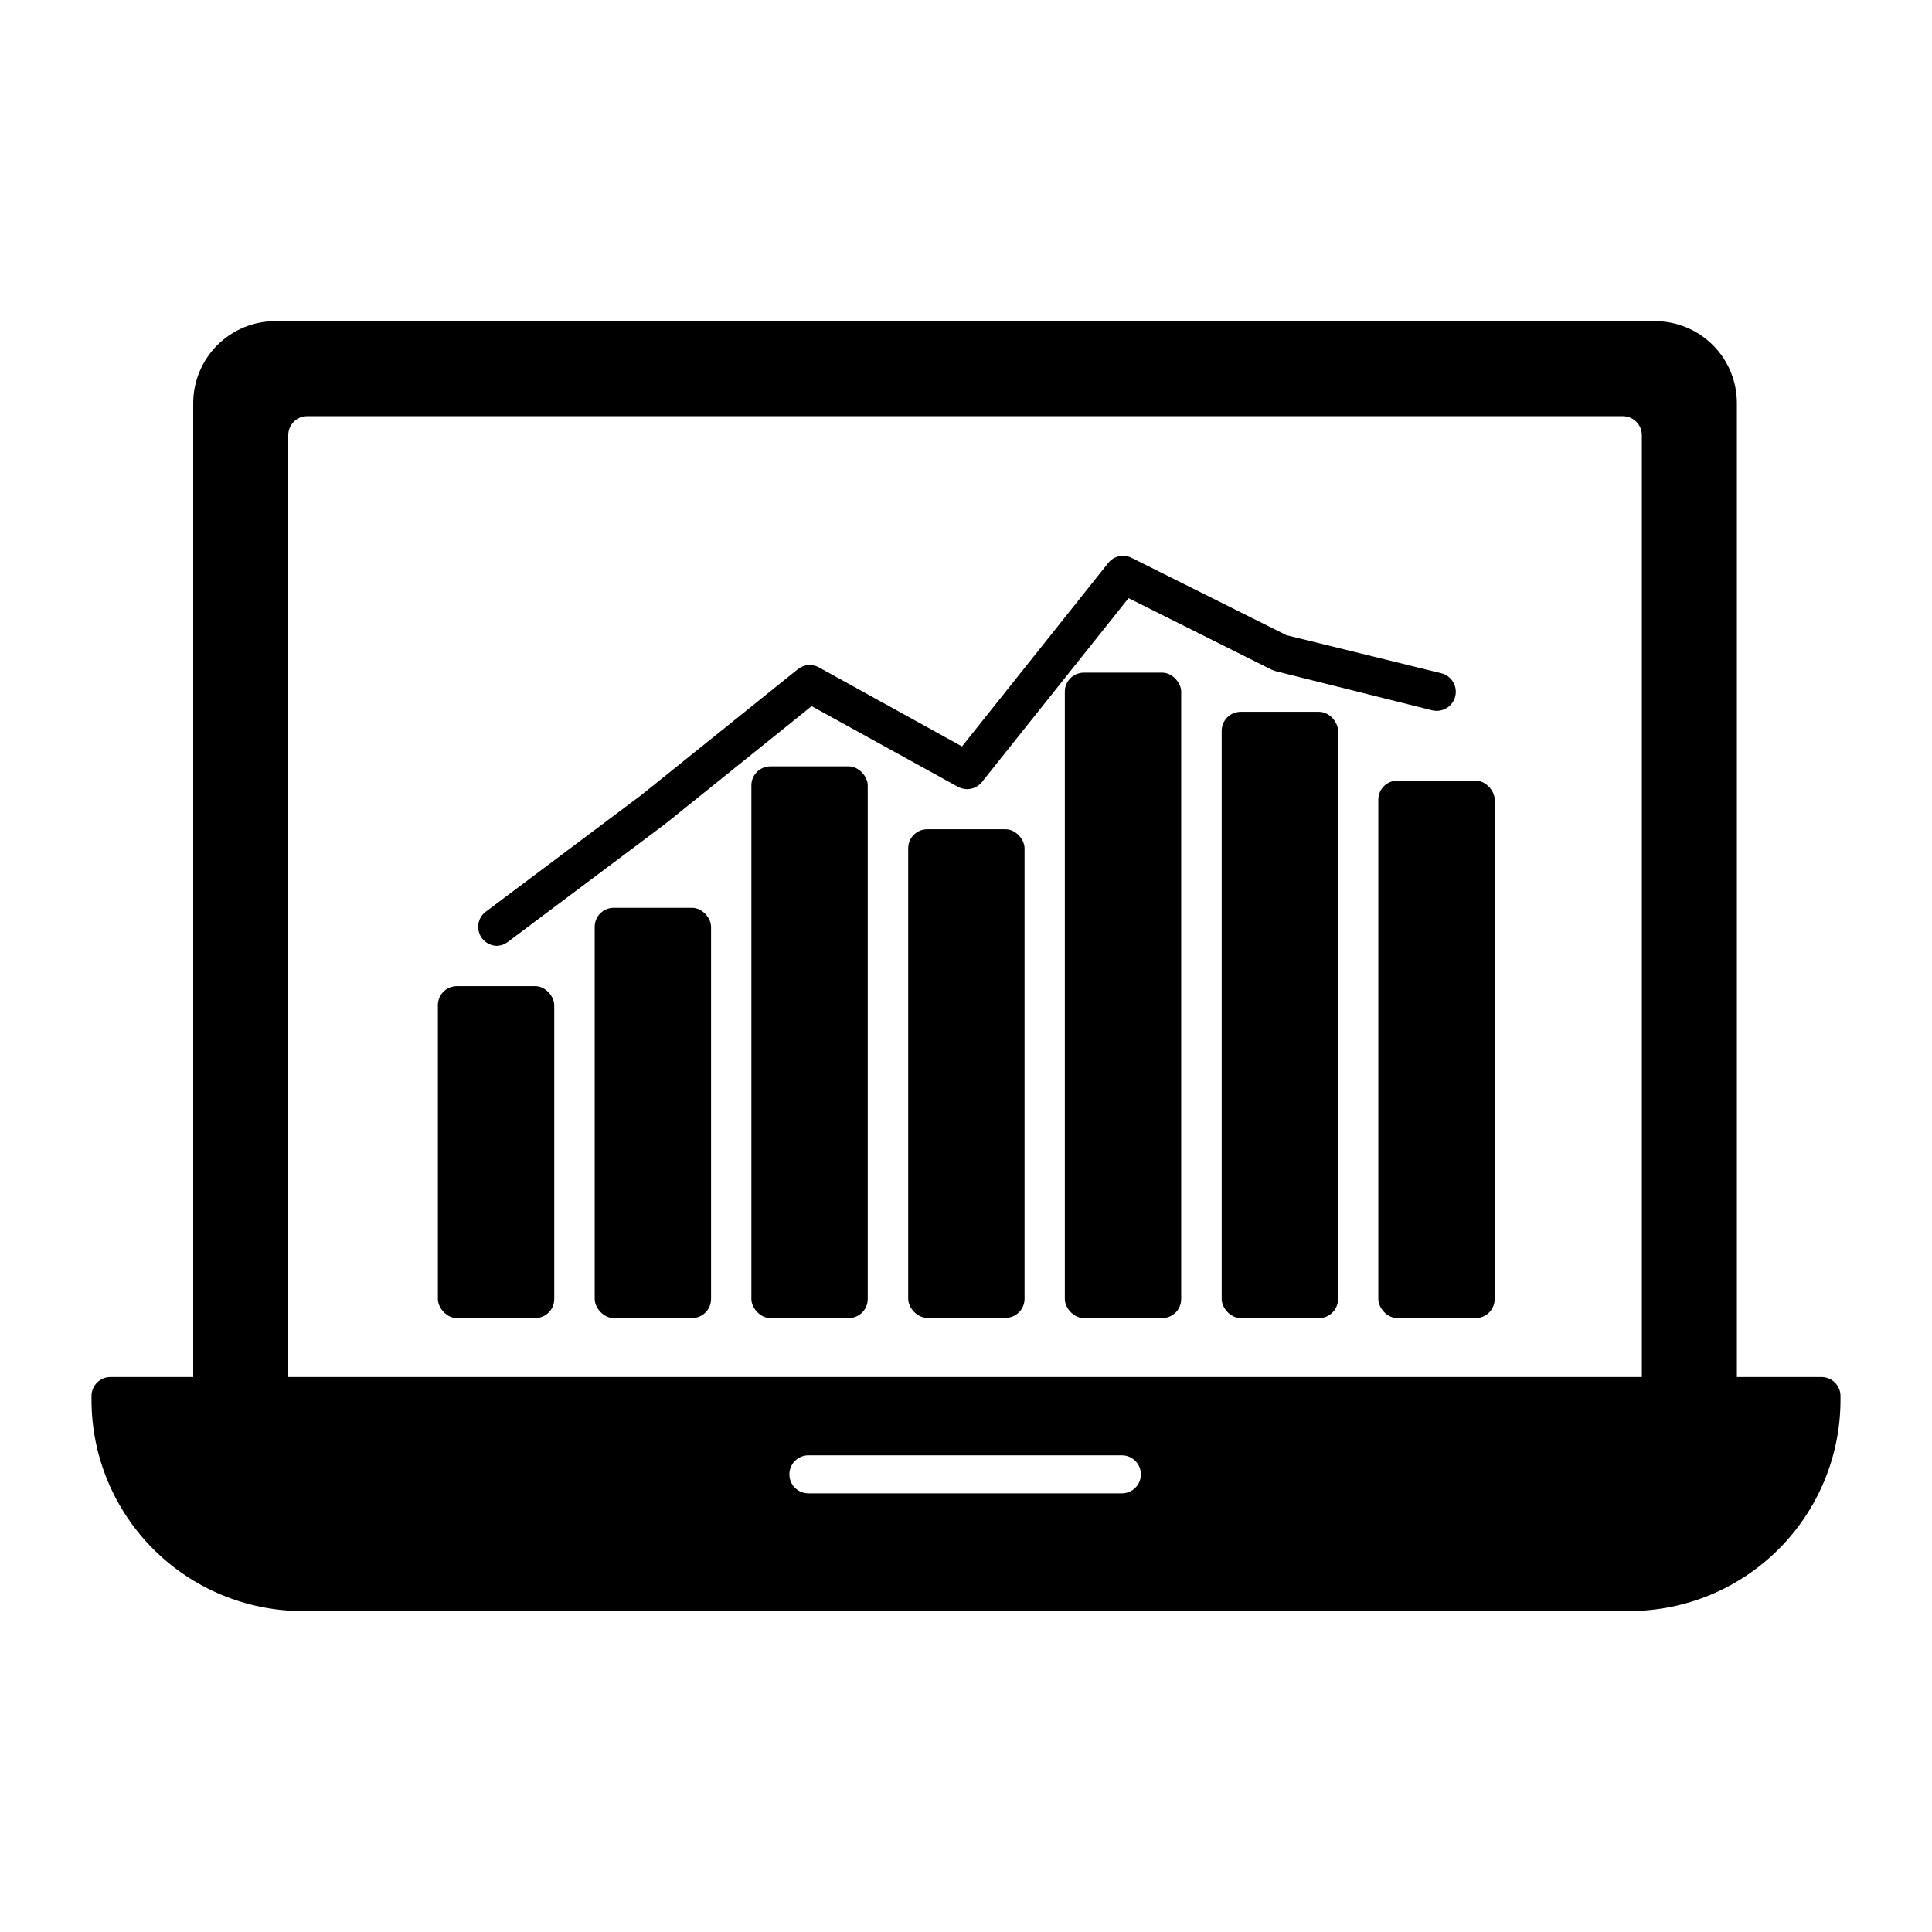 <?xml version="1.0" encoding="UTF-8"?>
<!-- Uploaded to: ICON Repo, www.iconrepo.com, Generator: ICON Repo Mixer Tools -->
<svg fill="#000000" width="800px" height="800px" version="1.1" viewBox="144 144 512 512" xmlns="http://www.w3.org/2000/svg">
 <g>
  <path d="m626.71 508.92h-22.418v-258.05c0.016-5.777-2.273-11.32-6.359-15.406-4.086-4.082-9.629-6.371-15.406-6.359h-365.56c-5.773 0-11.309 2.293-15.391 6.375s-6.375 9.617-6.375 15.391v258.05h-21.914c-2.785 0-5.039 2.258-5.039 5.039v1.059c0.012 14.828 5.91 29.043 16.395 39.527s24.699 16.383 39.527 16.395h351.66c14.828-0.012 29.043-5.91 39.527-16.395s16.383-24.699 16.395-39.527v-1.059c0-1.336-0.531-2.617-1.477-3.562-0.941-0.945-2.223-1.477-3.562-1.477zm-185.4 30.832h-83.078c-2.785 0-5.039-2.254-5.039-5.035 0-2.785 2.254-5.039 5.039-5.039h83.078c2.781 0 5.035 2.254 5.035 5.039 0 2.781-2.254 5.035-5.035 5.035zm137.79-30.832h-358.71v-249.59c0-2.785 2.254-5.039 5.039-5.039h348.64c1.336 0 2.617 0.531 3.562 1.477 0.941 0.945 1.473 2.227 1.473 3.562v249.59z"/>
  <path d="m431.23 322.26h20.758c2.781 0 5.039 2.781 5.039 5.039v160.97c0 2.781-2.254 5.039-5.039 5.039h-20.758c-2.781 0-5.039-2.781-5.039-5.039v-160.97c0-2.781 2.254-5.039 5.039-5.039z"/>
  <path d="m265.08 405.34h20.758c2.781 0 5.039 2.781 5.039 5.039v77.891c0 2.781-2.254 5.039-5.039 5.039h-20.758c-2.781 0-5.039-2.781-5.039-5.039v-77.891c0-2.781 2.254-5.039 5.039-5.039z"/>
  <path d="m306.64 384.58h20.758c2.781 0 5.039 2.781 5.039 5.039v98.645c0 2.781-2.254 5.039-5.039 5.039h-20.758c-2.781 0-5.039-2.781-5.039-5.039v-98.645c0-2.781 2.254-5.039 5.039-5.039z"/>
  <path d="m348.16 347.1h20.758c2.781 0 5.039 2.781 5.039 5.039v136.13c0 2.781-2.254 5.039-5.039 5.039h-20.758c-2.781 0-5.039-2.781-5.039-5.039v-136.13c0-2.781 2.254-5.039 5.039-5.039z"/>
  <path d="m389.72 363.77h20.758c2.781 0 5.039 2.781 5.039 5.039v119.4c0 2.781-2.254 5.039-5.039 5.039h-20.758c-2.781 0-5.039-2.781-5.039-5.039v-119.4c0-2.781 2.254-5.039 5.039-5.039z"/>
  <path d="m472.8 332.64h20.758c2.781 0 5.039 2.781 5.039 5.039v150.59c0 2.781-2.254 5.039-5.039 5.039h-20.758c-2.781 0-5.039-2.781-5.039-5.039v-150.59c0-2.781 2.254-5.039 5.039-5.039z"/>
  <path d="m514.31 350.88h20.758c2.781 0 5.039 2.781 5.039 5.039v132.35c0 2.781-2.254 5.039-5.039 5.039h-20.758c-2.781 0-5.039-2.781-5.039-5.039v-132.35c0-2.781 2.254-5.039 5.039-5.039z"/>
  <path d="m275.51 394.66c1.09 0 2.148-0.352 3.023-1.004l41.664-31.234 38.895-31.285 38.742 21.363v-0.008c2.152 1.203 4.863 0.672 6.398-1.258l38.844-48.719 37.887 18.941 1.059 0.402 41.516 10.379h-0.004c2.715 0.668 5.453-0.988 6.121-3.703 0.668-2.711-0.988-5.453-3.703-6.121l-41.012-10.078-41.059-20.504v0.004c-2.125-1.07-4.711-0.5-6.195 1.359l-38.742 48.617-37.938-20.957c-1.793-0.984-4.004-0.785-5.594 0.504l-41.41 33.301-41.516 31.137c-1.574 1.34-2.168 3.504-1.5 5.457 0.664 1.957 2.457 3.309 4.523 3.406z"/>
 </g>
</svg>